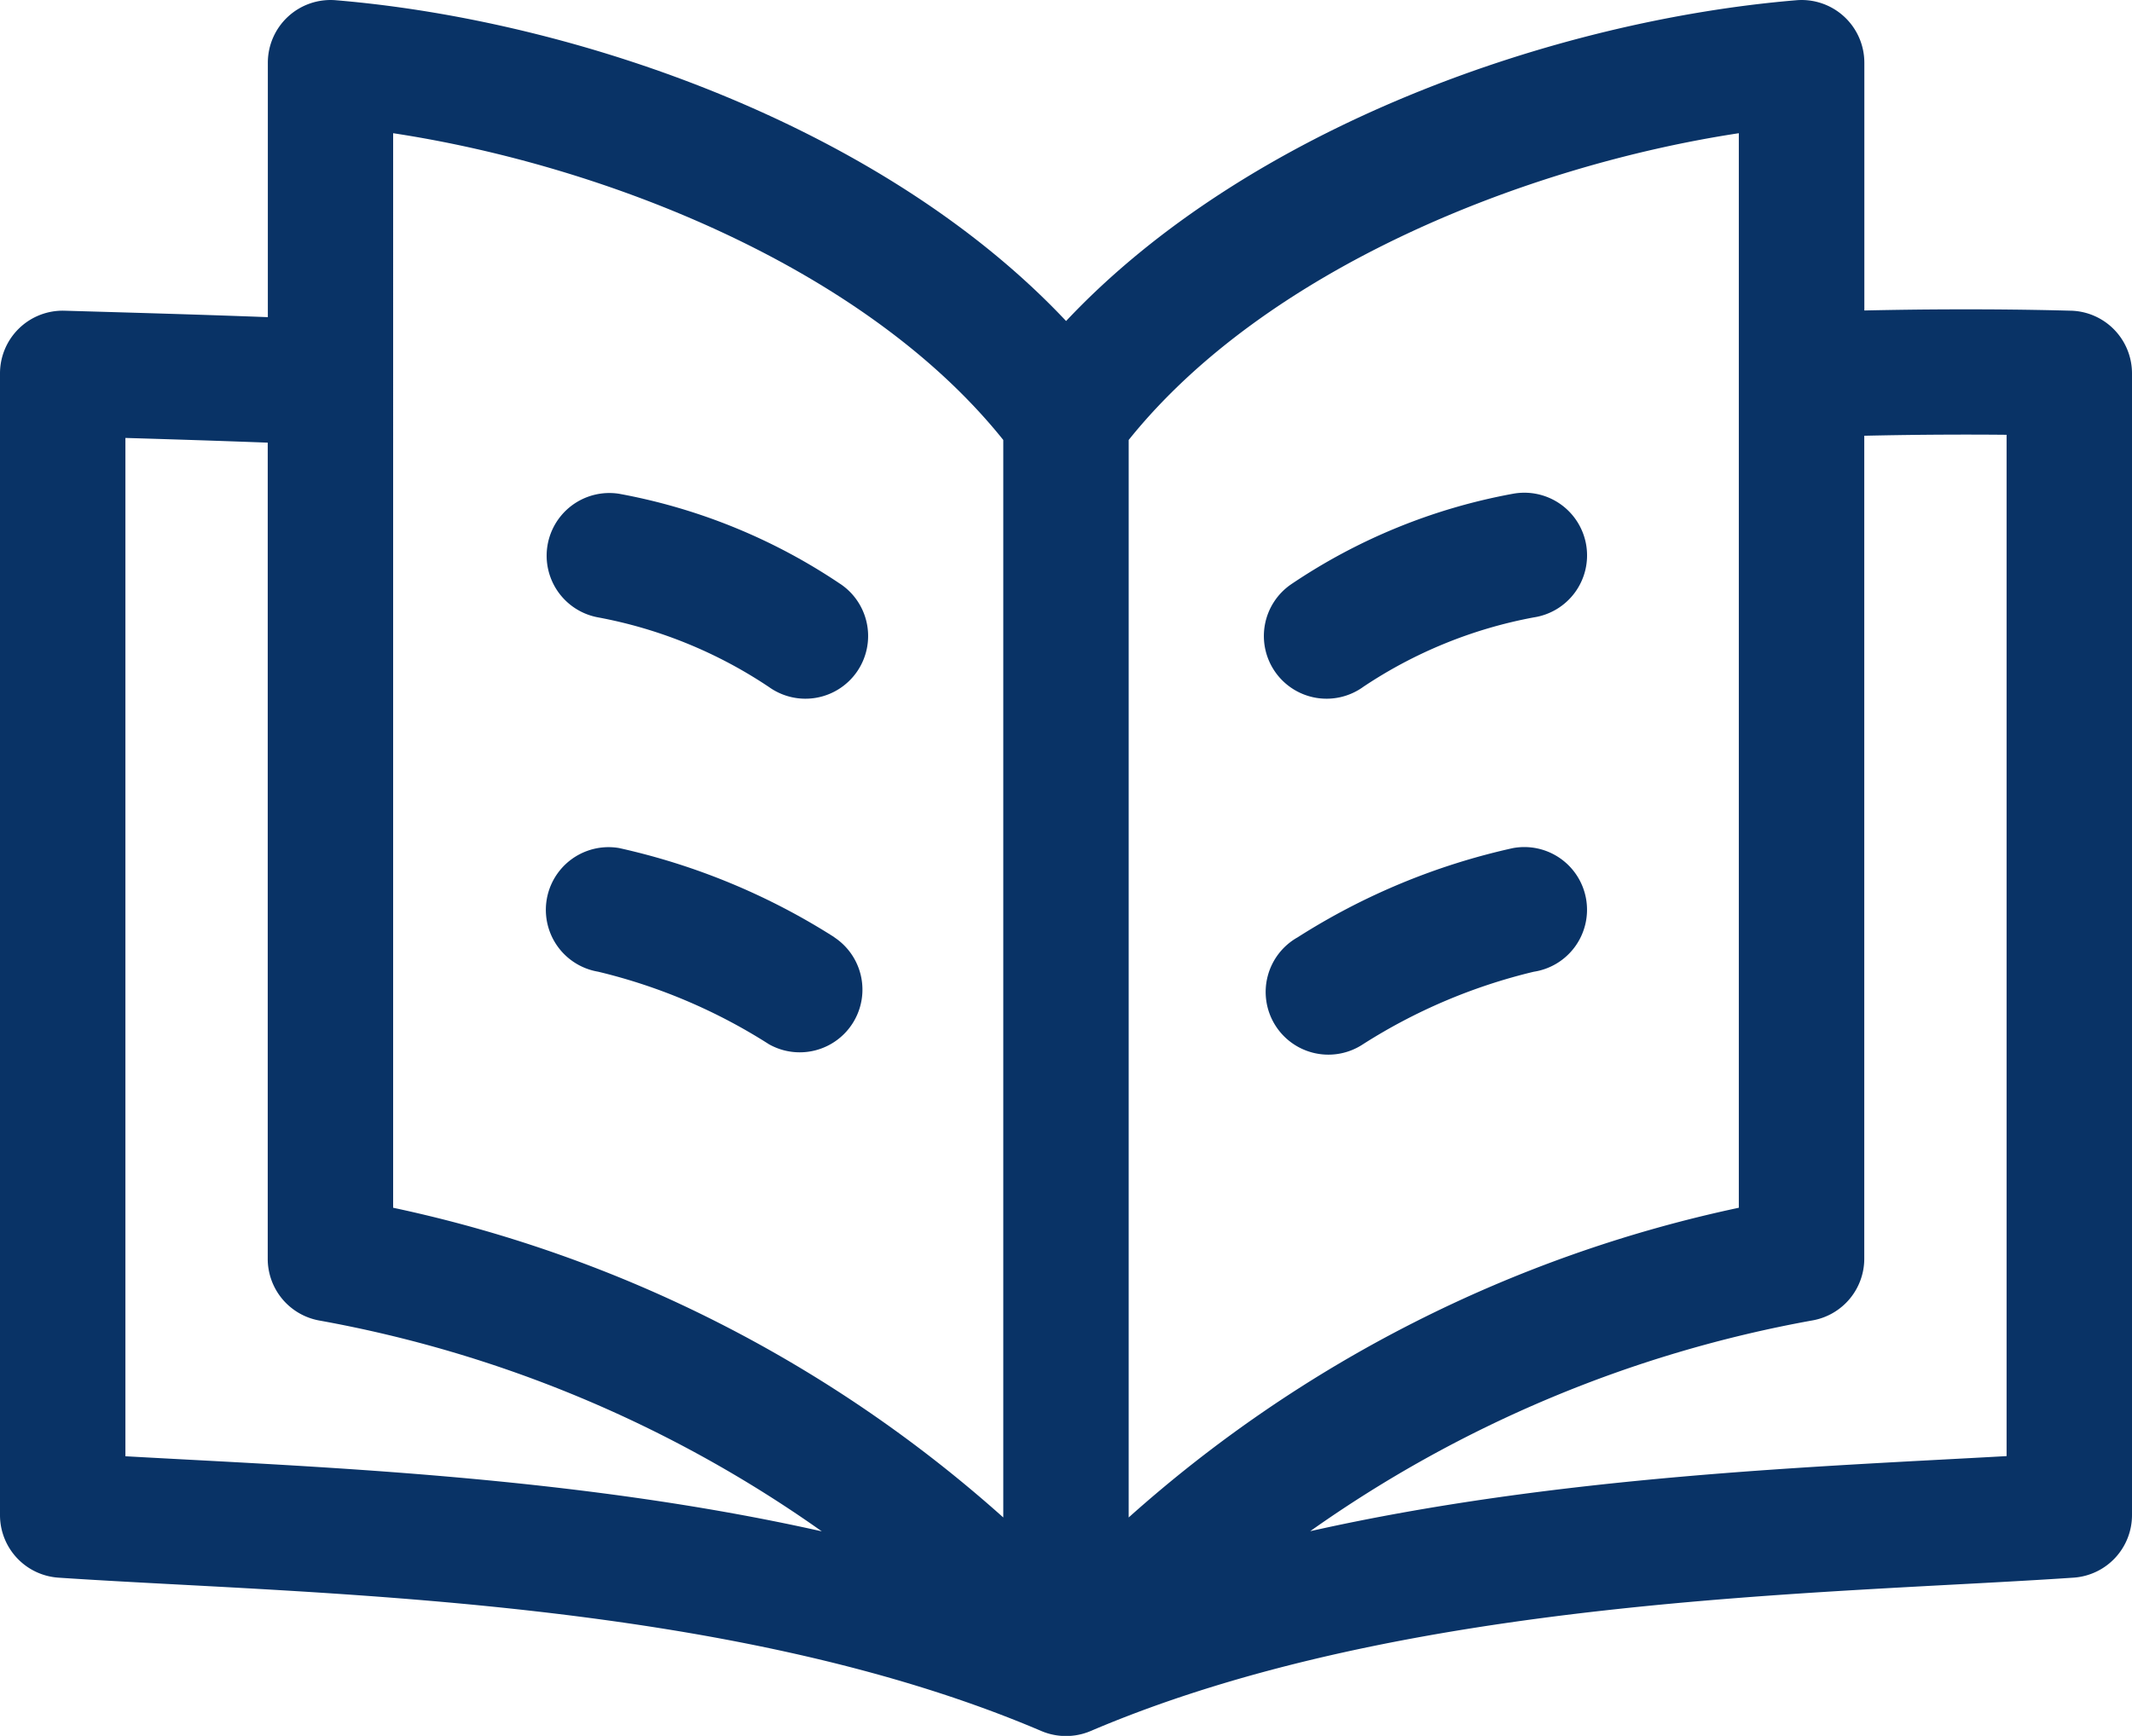 <svg id="ícone_3" data-name="ícone 3" xmlns="http://www.w3.org/2000/svg" width="55.591" height="45.271" viewBox="0 0 55.591 45.271">
  <path id="Caminho_287" data-name="Caminho 287" d="M186.217,1342.65c-.1,0-2.251-.076-5.4-.006v-6.462a1.635,1.635,0,0,0-1.771-1.629c-6.284.524-14.279,3.3-19.043,8.366-4.764-5.065-12.759-7.842-19.043-8.366a1.635,1.635,0,0,0-1.771,1.629v6.636c-1.79-.068-3.485-.115-5.3-.168a1.636,1.636,0,0,0-1.684,1.634v29.776a1.635,1.635,0,0,0,1.525,1.631c6.5.437,17.4.487,25.629,4a1.643,1.643,0,0,0,1.283,0c8.23-3.511,19.122-3.56,25.628-4a1.635,1.635,0,0,0,1.526-1.631v-29.776a1.636,1.636,0,0,0-1.579-1.634Zm-8.673-4.629v28.023a34.691,34.691,0,0,0-15.909,8.077v-28.1c3.578-4.464,10.352-7.154,15.909-8Zm-35.088,0c5.556.843,12.331,3.532,15.909,8v28.1a34.691,34.691,0,0,0-15.909-8.077Zm-6.981,34.5v-26.553c1.171.035,2.422.074,3.711.123v21.285a1.635,1.635,0,0,0,1.334,1.607,32.709,32.709,0,0,1,13.113,5.5c-6.456-1.448-13.213-1.68-18.157-1.958Zm49.05,0c-4.937.277-11.7.51-18.157,1.958a32.709,32.709,0,0,1,13.113-5.5,1.635,1.635,0,0,0,1.334-1.607v-21.461c1.5-.034,2.787-.034,3.711-.025v26.632Z" transform="translate(-132.205 -1334.547)" fill="#093366"/>
  <path id="Caminho_288" data-name="Caminho 288" d="M158.407,1353.65a15.229,15.229,0,0,0-5.779-2.358,1.635,1.635,0,0,0-.545,3.224,11.926,11.926,0,0,1,4.456,1.817,1.635,1.635,0,1,0,1.869-2.683Z" transform="translate(-136.487 -1338.415)" fill="#093366"/>
  <path id="Caminho_289" data-name="Caminho 289" d="M158.244,1365.637a17.482,17.482,0,0,0-5.616-2.327,1.635,1.635,0,0,0-.545,3.225,14.6,14.6,0,0,1,4.456,1.893,1.635,1.635,0,0,0,1.7-2.791Z" transform="translate(-136.487 -1341.194)" fill="#093366"/>
  <path id="Caminho_290" data-name="Caminho 290" d="M177.662,1356.333a11.922,11.922,0,0,1,4.455-1.817,1.635,1.635,0,1,0-.544-3.224,15.229,15.229,0,0,0-5.779,2.358,1.635,1.635,0,1,0,1.869,2.683Z" transform="translate(-142.124 -1338.415)" fill="#093366"/>
  <path id="Caminho_291" data-name="Caminho 291" d="M181.6,1363.311a17.45,17.45,0,0,0-5.616,2.327,1.635,1.635,0,1,0,1.7,2.791,14.606,14.606,0,0,1,4.456-1.893,1.635,1.635,0,1,0-.544-3.224Z" transform="translate(-142.148 -1341.194)" fill="#093366"/>
</svg>
